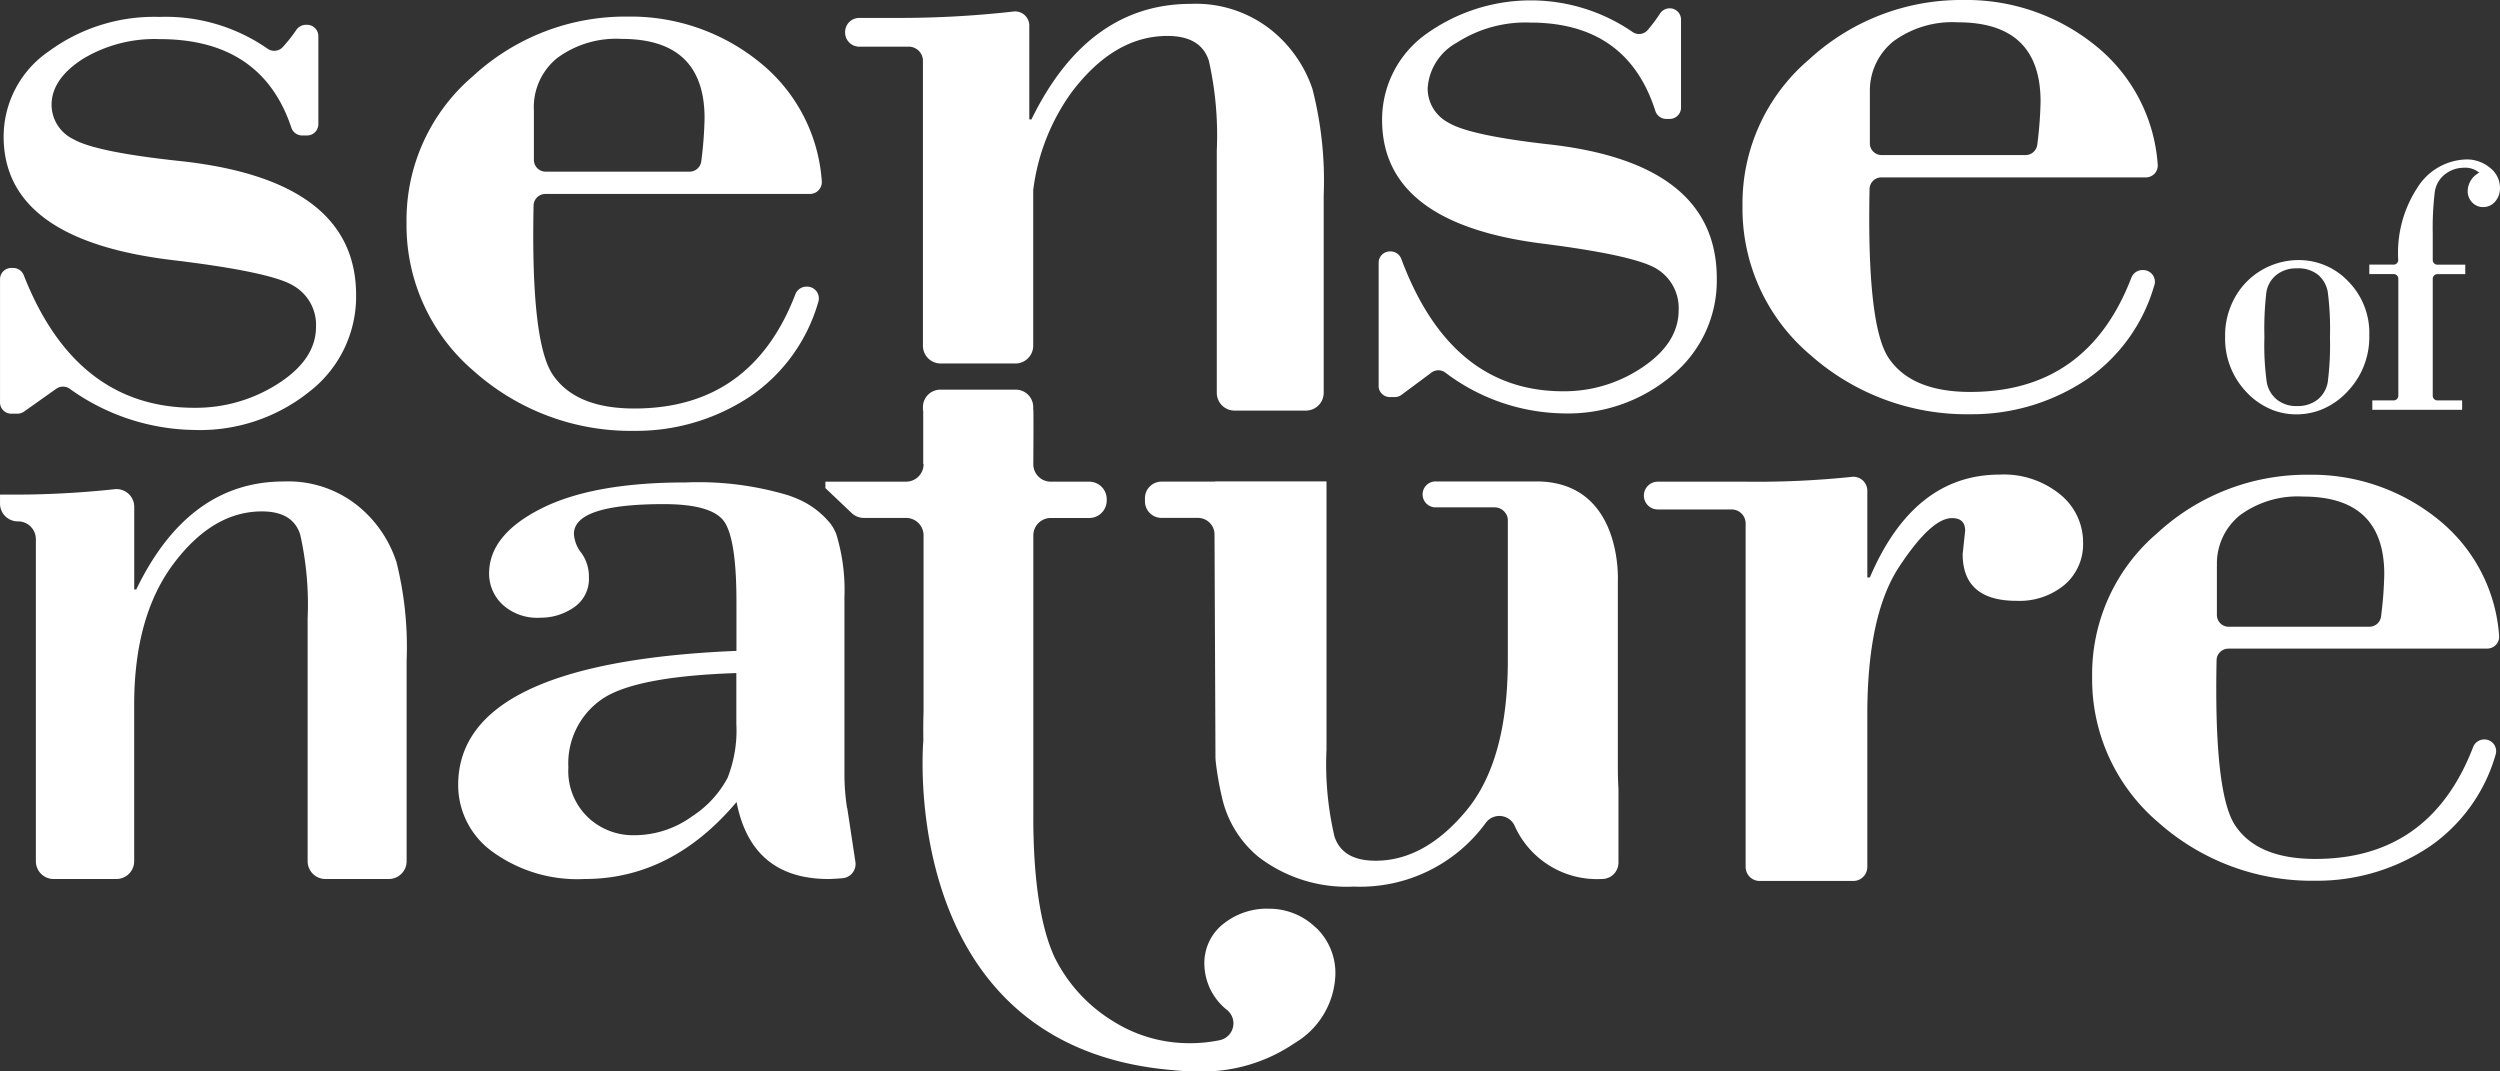<?xml version="1.0" encoding="UTF-8"?>
<svg xmlns="http://www.w3.org/2000/svg" width="191.613" height="82.123" viewBox="0 0 191.613 82.123">
  <rect x="0" y="0" width="191.613" height="82.123" fill="#333333" stroke="none"/>
  <path id="paragonsleep-sarjad-sense-of-nature-logo-negative" d="M174.126,31.395a5.08,5.08,0,0,0,1.875.354,5.163,5.163,0,0,0,1.887-.354,5.591,5.591,0,0,0,2.035-1.407,6.032,6.032,0,0,0,1.662-4.295,5.622,5.622,0,0,0-1.6-4.125,5.214,5.214,0,0,0-3.212-1.611,5.6,5.6,0,0,0-5.08,2.2,5.946,5.946,0,0,0-1.158,3.643,5.926,5.926,0,0,0,1.618,4.224,5.476,5.476,0,0,0,1.969,1.366Zm-.429-9a2.138,2.138,0,0,1,.77-1.337,2.445,2.445,0,0,1,1.587-.5,2.414,2.414,0,0,1,1.6.489,2.229,2.229,0,0,1,.749,1.323,21.944,21.944,0,0,1,.167,3.437,22.485,22.485,0,0,1-.167,3.459,2.191,2.191,0,0,1-.79,1.359,2.461,2.461,0,0,1-1.562.487,2.365,2.365,0,0,1-1.533-.482,2.223,2.223,0,0,1-.79-1.33,20.612,20.612,0,0,1-.182-3.466,24.536,24.536,0,0,1,.148-3.437Zm9.752-1.4h-1.863v-.722h1.863a.354.354,0,0,0,.354-.358,9.108,9.108,0,0,1,1.473-5.547,4.561,4.561,0,0,1,3.742-2.158,2.764,2.764,0,0,1,1.814.637,1.937,1.937,0,0,1,.77,1.543,1.546,1.546,0,0,1-.368,1.046,1.174,1.174,0,0,1-.93.424,1.123,1.123,0,0,1-.831-.354,1.214,1.214,0,0,1-.346-.891,1.615,1.615,0,0,1,.884-1.388,1.649,1.649,0,0,0-1.18-.38,2.342,2.342,0,0,0-1.419.482,2.072,2.072,0,0,0-.816,1.451,23.022,23.022,0,0,0-.148,3.12v2.023a.357.357,0,0,0,.361.354h2.132V21h-2.132a.357.357,0,0,0-.361.354v8.972a.359.359,0,0,0,.361.354H188.7V31.4h-6.884v-.722h1.635a.355.355,0,0,0,.359-.354V21.35a.357.357,0,0,0-.359-.354ZM170.8,49.7h19.826a.911.911,0,0,0,.908-1A12.555,12.555,0,0,0,187,39.914a15.382,15.382,0,0,0-10.057-3.537,16.873,16.873,0,0,0-11.6,4.467,14.2,14.2,0,0,0-5,11.017,14.392,14.392,0,0,0,5.1,11.186,17.69,17.69,0,0,0,12.007,4.447,15.466,15.466,0,0,0,8.793-2.643,12.853,12.853,0,0,0,5.021-7.01.9.9,0,0,0-.87-1.177.916.916,0,0,0-.853.591q-3.3,8.568-12.092,8.568-4.418,0-6.133-2.551-1.646-2.445-1.436-12.688a.907.907,0,0,1,.911-.879Zm-.891-6.327a4.755,4.755,0,0,1,1.759-3.89,7.468,7.468,0,0,1,4.847-1.434q6.217,0,6.218,5.956a29.289,29.289,0,0,1-.245,3.222.906.906,0,0,1-.906.8H170.815a.9.9,0,0,1-.911-.894V43.373Zm-139.553-.39a26.815,26.815,0,0,1,.8,7.633V66.012a1.363,1.363,0,0,1-1.373,1.349H24.942a1.361,1.361,0,0,1-1.373-1.349V47.387A24.486,24.486,0,0,0,23,40.965q-.563-1.777-2.933-1.778-3.772,0-6.782,4.019t-3.011,10.8v12A1.363,1.363,0,0,1,8.9,67.361H4.11a1.359,1.359,0,0,1-1.371-1.349V41.3a1.363,1.363,0,0,0-1.373-1.349A1.361,1.361,0,0,1-.008,38.606V37.9H.755a71.749,71.749,0,0,0,8.011-.414,1.357,1.357,0,0,1,1.512,1.342v6.344h.155q4-8.281,11.31-8.279a8.506,8.506,0,0,1,5.615,1.819,9.171,9.171,0,0,1,2.992,4.28Zm129.292-1.407a4.085,4.085,0,0,1-1.417,3.234,5.407,5.407,0,0,1-3.677,1.231q-4.135,0-4.135-3.587l.191-1.795q0-.959-1.01-.959-1.584,0-4.038,3.713t-2.451,11.348V66.448a1.074,1.074,0,0,1-1.083,1.063h-7.16a1.074,1.074,0,0,1-1.083-1.063V40.1a1.074,1.074,0,0,0-1.083-1.063h-5.62a1.064,1.064,0,1,1,0-2.127h6.8a69.517,69.517,0,0,0,8.011-.368,1.073,1.073,0,0,1,1.218,1.054v6.654h.194q3.365-7.885,9.951-7.885a6.827,6.827,0,0,1,4.639,1.524,4.718,4.718,0,0,1,1.754,3.692ZM-.008,30.843V21.384a.866.866,0,0,1,.874-.857H1a.873.873,0,0,1,.811.557Q5.8,31.246,14.88,31.245a11.655,11.655,0,0,0,6.431-1.855q2.9-1.857,2.9-4.355a3.459,3.459,0,0,0-1.725-3.144q-1.722-1.061-9.3-1.969Q.27,18.369.269,10.452A7.928,7.928,0,0,1,3.737,3.919a13.628,13.628,0,0,1,8.478-2.633,13.689,13.689,0,0,1,8.26,2.42.893.893,0,0,0,1.175-.094,11.892,11.892,0,0,0,1.056-1.335.886.886,0,0,1,.727-.385h.085a.864.864,0,0,1,.872.857V9.517a.865.865,0,0,1-.872.857H23.15a.88.88,0,0,1-.831-.606q-2.267-6.78-10.1-6.78A10.627,10.627,0,0,0,6.31,4.525q-2.365,1.533-2.367,3.5A2.936,2.936,0,0,0,5.619,10.66q1.679.966,7.926,1.647,13.738,1.4,13.739,10.3a9.208,9.208,0,0,1-3.558,7.383,13.4,13.4,0,0,1-8.846,2.955,16.732,16.732,0,0,1-9.556-3.164.89.89,0,0,0-1.013,0L1.829,31.538a.893.893,0,0,1-.511.16H.864A.866.866,0,0,1-.01,30.84Zm36.363-2.369a18.052,18.052,0,0,0,12.252,4.539,15.765,15.765,0,0,0,8.97-2.7,13.123,13.123,0,0,0,5.13-7.177.9.9,0,0,0-.87-1.177H61.8a.911.911,0,0,0-.85.589Q57.585,31.3,48.608,31.3q-4.509,0-6.257-2.6-1.682-2.5-1.465-12.962a.909.909,0,0,1,.913-.882H62.066a.911.911,0,0,0,.908-1,12.82,12.82,0,0,0-4.629-8.987A15.688,15.688,0,0,0,48.085,1.262,17.2,17.2,0,0,0,36.249,5.82a14.485,14.485,0,0,0-5.1,11.242,14.678,14.678,0,0,0,5.206,11.411ZM40.907,8.4A4.842,4.842,0,0,1,42.7,4.435a7.606,7.606,0,0,1,4.946-1.463q6.344,0,6.346,6.075a29.9,29.9,0,0,1-.252,3.3.907.907,0,0,1-.9.8H41.821a.9.9,0,0,1-.911-.894V8.4Zm64.75,21.171V20.117a.864.864,0,0,1,.872-.857h.044a.878.878,0,0,1,.819.572q3.786,10.148,12.4,10.147a10.681,10.681,0,0,0,6.109-1.855q2.747-1.857,2.749-4.355a3.507,3.507,0,0,0-1.635-3.144q-1.635-1.057-8.837-1.969Q105.92,17.1,105.922,9.185a8.049,8.049,0,0,1,3.3-6.533,13.768,13.768,0,0,1,15.883-.22.872.872,0,0,0,1.165-.131,11.856,11.856,0,0,0,.954-1.274.888.888,0,0,1,.736-.4.865.865,0,0,1,.872.857V8.248a.865.865,0,0,1-.872.857h-.264a.877.877,0,0,1-.833-.618Q124.7,1.722,117.268,1.72a9.726,9.726,0,0,0-5.608,1.533,4.3,4.3,0,0,0-2.248,3.5A2.957,2.957,0,0,0,111,9.388q1.591.966,7.528,1.647,13.048,1.4,13.046,10.3a9.4,9.4,0,0,1-3.382,7.386,12.313,12.313,0,0,1-8.4,2.953,15.342,15.342,0,0,1-9.033-3.134.891.891,0,0,0-1.046,0l-2.3,1.71a.88.88,0,0,1-.528.174h-.361a.864.864,0,0,1-.872-.857Zm59.453-7.705a.9.9,0,0,0-.87-1.177H164.2a.914.914,0,0,0-.853.589q-3.361,8.753-12.342,8.752-4.509,0-6.259-2.6-1.679-2.5-1.463-12.962a.909.909,0,0,1,.911-.882h20.267a.907.907,0,0,0,.906-1A12.814,12.814,0,0,0,160.74,3.6,15.7,15.7,0,0,0,150.48-.01a17.2,17.2,0,0,0-11.835,4.559,14.479,14.479,0,0,0-5.1,11.242A14.678,14.678,0,0,0,138.751,27.2a18.054,18.054,0,0,0,12.254,4.539,15.77,15.77,0,0,0,8.97-2.7,13.123,13.123,0,0,0,5.13-7.177Zm-21.8-14.735A4.849,4.849,0,0,1,145.1,3.166,7.61,7.61,0,0,1,150.046,1.7q6.344,0,6.344,6.075a29.9,29.9,0,0,1-.252,3.3.909.909,0,0,1-.906.8H144.216a.9.9,0,0,1-.911-.894V7.131Zm-19.32,51.6c0,.664.017,1.243.048,1.751v5.62a1.254,1.254,0,0,1-1.24,1.257h-.015a6.91,6.91,0,0,1-6.724-4.123,1.29,1.29,0,0,0-2.2-.167,11.912,11.912,0,0,1-10.113,4.874,11.1,11.1,0,0,1-7.3-2.277.133.133,0,0,0-.019-.015,8.248,8.248,0,0,1-2.783-4.564,24.119,24.119,0,0,1-.487-2.844c0-.044,0-.085-.007-.128l-.073-17.179a1.27,1.27,0,0,0-1.281-1.252H89.026a1.269,1.269,0,0,1-1.281-1.257v-.266a1.268,1.268,0,0,1,1.281-1.257h4.1v-.019h8.534V57.439a24.327,24.327,0,0,0,.613,6.673q.614,1.849,3.147,1.848,3.761,0,6.95-3.832t3.188-11.54V39.866a1.062,1.062,0,0,0-.019-.2h0a1.031,1.031,0,0,0-1.02-.79h-4.455a.994.994,0,1,1,0-1.986h7.8c6.543.1,6.126,7.679,6.126,7.679V58.738ZM64.764,2.463a1.085,1.085,0,0,1,1.071-1.1h2.752A77.758,77.758,0,0,0,77.68.872a1.083,1.083,0,0,1,1.2,1.092V9.139h.167Q83.376.284,91.276.286a9.267,9.267,0,0,1,6.073,1.945,9.817,9.817,0,0,1,3.234,4.578,28.367,28.367,0,0,1,.862,8.163V30.111a1.363,1.363,0,0,1-1.373,1.349H94.624a1.361,1.361,0,0,1-1.373-1.349v-18.6a26,26,0,0,0-.608-6.867q-.61-1.9-3.173-1.9-4.077,0-7.332,4.3A16.18,16.18,0,0,0,79.2,14.417a1.451,1.451,0,0,0-.019.23V26.5a1.363,1.363,0,0,1-1.373,1.349H72.1A1.359,1.359,0,0,1,70.728,26.5V4.667a1.087,1.087,0,0,0-1.071-1.1H65.835a1.086,1.086,0,0,1-1.071-1.1Zm36.085,68.619a4.8,4.8,0,0,1,1.492,3.58,6.326,6.326,0,0,1-3.117,5.273,12.52,12.52,0,0,1-7.347,2.178,19.667,19.667,0,0,1-2.049-.107C68.638,80.2,70.76,56.749,70.76,56.749l0,.007c-.01-.727-.01-1.463.017-2.219V41.014a1.339,1.339,0,0,0-1.352-1.327H66.208a1.362,1.362,0,0,1-.94-.373L63.253,37.4v-.494h6.174a1.339,1.339,0,0,0,1.352-1.327v-.019H70.75V31.453h-.022v-.271a1.337,1.337,0,0,1,1.349-1.327H77.83a1.339,1.339,0,0,1,1.352,1.327v.2h.007c.027.249,0,4.2,0,4.2a1.339,1.339,0,0,0,1.349,1.327h2.924a1.339,1.339,0,0,1,1.352,1.327v.128a1.338,1.338,0,0,1-1.352,1.327H80.538a1.337,1.337,0,0,0-1.349,1.327v21.65c0,4.9.6,8.468,1.618,10.668A11.937,11.937,0,0,0,85.366,78.3a10.908,10.908,0,0,0,5.746,1.645,11.091,11.091,0,0,0,2.379-.233,1.317,1.317,0,0,0,.567-2.294A4.563,4.563,0,0,1,92.3,73.892a3.813,3.813,0,0,1,1.548-3.164,5.332,5.332,0,0,1,3.474-1.088,5.113,5.113,0,0,1,3.517,1.446ZM64.912,61.923a17.346,17.346,0,0,1-.2-2.6V45.749a14.592,14.592,0,0,0-.618-4.794,3.368,3.368,0,0,0-.4-.761,6.526,6.526,0,0,0-2.849-2.078c-.121-.051-.259-.1-.39-.148a23.932,23.932,0,0,0-7.938-1q-7.1,0-11.067,2.011t-3.973,4.961a3.252,3.252,0,0,0,1.02,2.379,3.923,3.923,0,0,0,2.89,1.015,4.454,4.454,0,0,0,2.592-.792,2.625,2.625,0,0,0,1.148-2.306,3.093,3.093,0,0,0-.574-1.863,2.559,2.559,0,0,1-.574-1.458q0-2.285,6.884-2.287,3.826,0,4.7,1.439t.872,6.048v3.762q-21.332.887-21.328,10.29a6.289,6.289,0,0,0,2.635,5.106A11.056,11.056,0,0,0,44.8,67.361q6.671,0,11.644-5.9,1.145,5.9,7.054,5.9c.208,0,.623-.024,1.046-.058a1.091,1.091,0,0,0,1.01-1.243l-.627-4.137Zm-8.48-6.363a9.893,9.893,0,0,1-.681,4.057,7.974,7.974,0,0,1-2.7,2.931,7.548,7.548,0,0,1-4.525,1.458,5.01,5.01,0,0,1-3.464-1.366,4.909,4.909,0,0,1-1.509-3.834,5.968,5.968,0,0,1,2.507-5.181q2.507-1.788,10.367-2.047v3.985Z" transform="translate(0.01 0.01)" fill="#fff"></path>
</svg>
